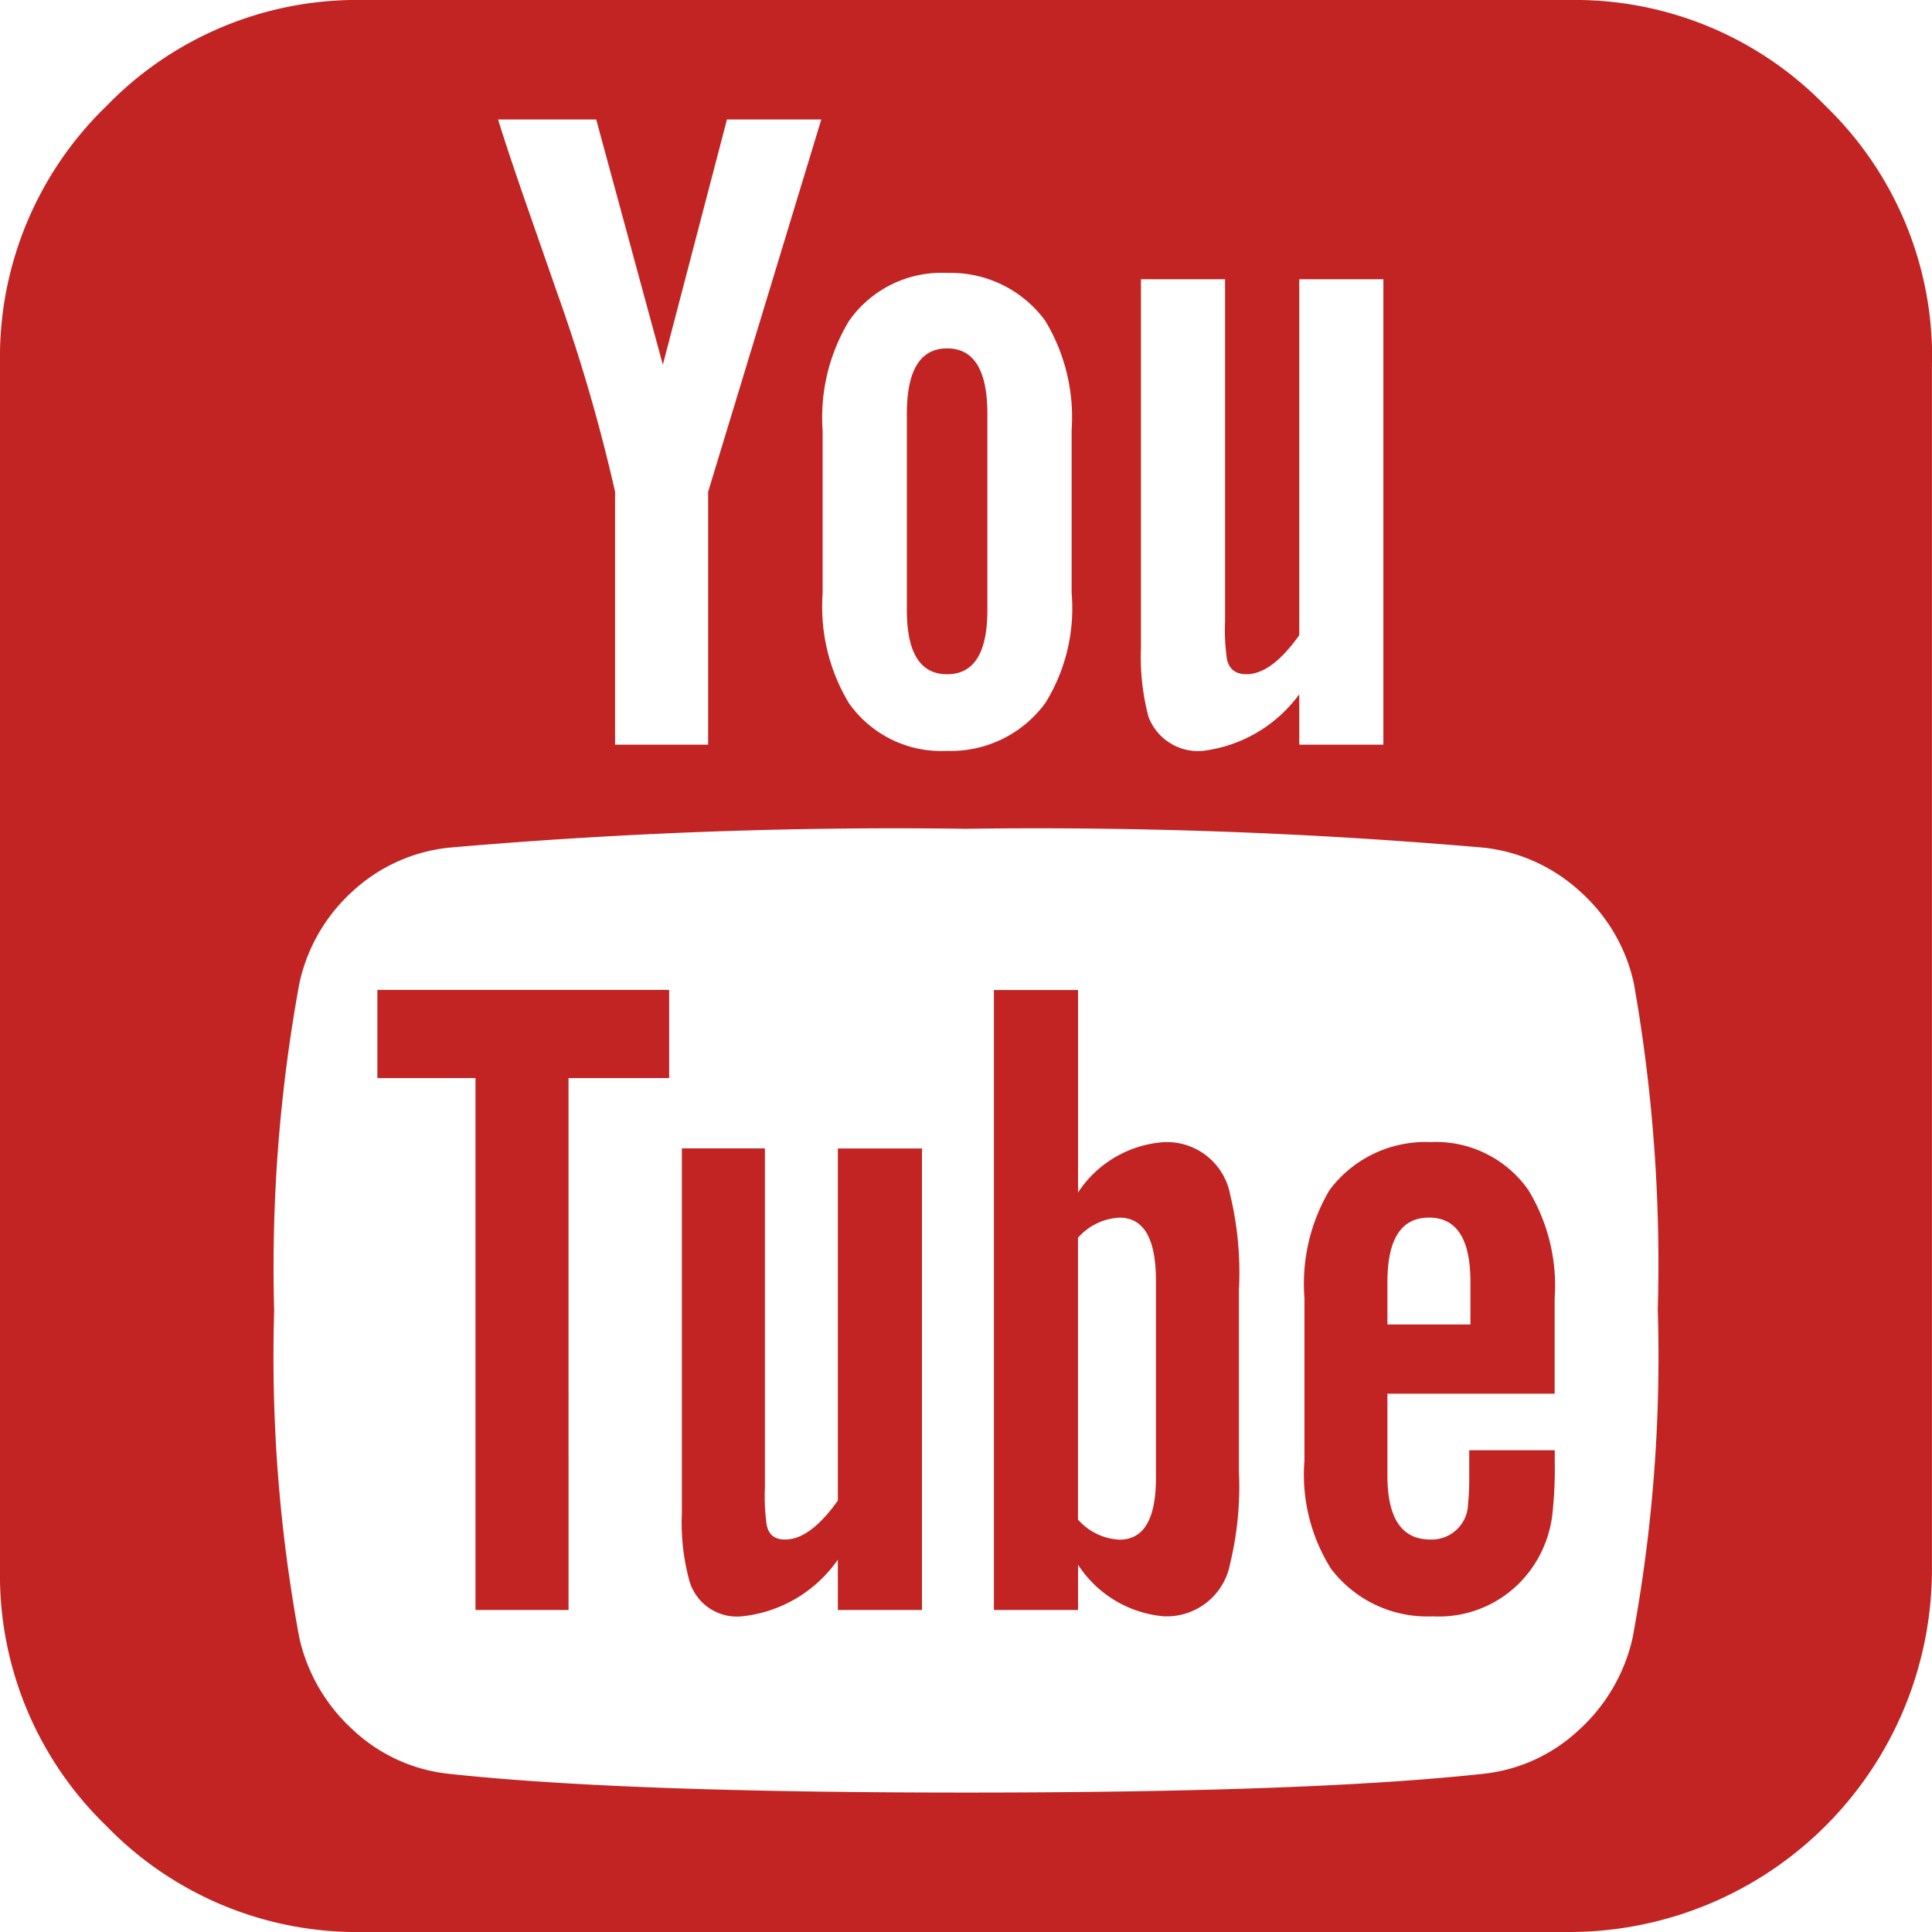 <svg xmlns="http://www.w3.org/2000/svg" width="62.008" height="62.008" viewBox="0 0 62.008 62.008">
  <path id="youtube-square" d="M37.1,47.434V41.1q0-2.019-1.171-2.019a1.893,1.893,0,0,0-1.331.646v9.043a1.893,1.893,0,0,0,1.331.646q1.171,0,1.171-1.977Zm7.429-4.924h2.665V41.137q0-2.058-1.331-2.058T44.53,41.137V42.51ZM21.477,31.771V34.6h-3.23V51.673H15.261V34.6H12.112V31.771h9.367Zm8.114,5.086V51.673h-2.7V50.058a4.292,4.292,0,0,1-3.068,1.817,1.587,1.587,0,0,1-1.695-1.13,7.088,7.088,0,0,1-.243-2.181V36.857h2.665v10.9a6.193,6.193,0,0,0,.04,1.049q.04.606.606.606.808,0,1.695-1.252v-11.3h2.7Zm10.173,4.482v5.894a10.529,10.529,0,0,1-.282,2.947,2.068,2.068,0,0,1-2.139,1.695A3.658,3.658,0,0,1,34.6,50.22v1.454h-2.7v-19.9h2.7v6.5a3.59,3.59,0,0,1,2.746-1.616,2.068,2.068,0,0,1,2.139,1.695,10.733,10.733,0,0,1,.282,2.987ZM49.9,46.546v.363a13.444,13.444,0,0,1-.081,1.736,3.784,3.784,0,0,1-.606,1.616,3.643,3.643,0,0,1-3.23,1.616,3.875,3.875,0,0,1-3.269-1.535,5.68,5.68,0,0,1-.847-3.472V41.663a5.894,5.894,0,0,1,.808-3.472,3.838,3.838,0,0,1,3.23-1.535A3.624,3.624,0,0,1,49.05,38.19a5.9,5.9,0,0,1,.847,3.472V44.73H44.529v2.623q0,2.058,1.373,2.058a1.168,1.168,0,0,0,1.211-1.049q0-.04.021-.282t.021-.667v-.868H49.9ZM31.69,13.282v6.3q0,2.058-1.292,2.058t-1.292-2.058v-6.3q0-2.1,1.292-2.1T31.69,13.282ZM53.206,42.066a51.688,51.688,0,0,0-.766-10.5A5.522,5.522,0,0,0,50.7,28.6a5.449,5.449,0,0,0-3.068-1.393A165.857,165.857,0,0,0,31,26.6a165.31,165.31,0,0,0-16.592.606A5.387,5.387,0,0,0,11.323,28.6a5.577,5.577,0,0,0-1.716,2.968,50.491,50.491,0,0,0-.808,10.5,49.446,49.446,0,0,0,.808,10.5,5.667,5.667,0,0,0,1.716,2.947,5.3,5.3,0,0,0,3.049,1.412q5.531.606,16.632.606t16.632-.606a5.3,5.3,0,0,0,3.049-1.412A5.667,5.667,0,0,0,52.4,52.562a49.447,49.447,0,0,0,.808-10.5ZM22.728,15.784,26.36,3.834H23.332l-2.058,7.872L19.135,3.834H15.986q.282.928.928,2.785l.97,2.785a55.483,55.483,0,0,1,1.857,6.378V23.9h2.987Zm11.666,3.269V13.807a5.985,5.985,0,0,0-.847-3.512A3.757,3.757,0,0,0,30.4,8.76,3.624,3.624,0,0,0,27.249,10.3a5.985,5.985,0,0,0-.847,3.512v5.248a5.985,5.985,0,0,0,.847,3.512A3.624,3.624,0,0,0,30.4,24.1a3.757,3.757,0,0,0,3.149-1.535,5.761,5.761,0,0,0,.847-3.512ZM41.7,23.9h2.7V8.962H41.7V20.387q-.889,1.252-1.695,1.252-.606,0-.646-.646a6.213,6.213,0,0,1-.04-1.049V8.962h-2.7V20.79a7.514,7.514,0,0,0,.243,2.22,1.7,1.7,0,0,0,1.736,1.09A4.51,4.51,0,0,0,41.7,22.283V23.9ZM62.006,11.627V50.382A11.644,11.644,0,0,1,50.382,62.008H11.627A11.2,11.2,0,0,1,3.41,58.6,11.19,11.19,0,0,1,0,50.382V11.627A11.2,11.2,0,0,1,3.41,3.41,11.19,11.19,0,0,1,11.627,0H50.382A11.2,11.2,0,0,1,58.6,3.41a11.19,11.19,0,0,1,3.41,8.216Z" fill="#c22323"/>
</svg>
